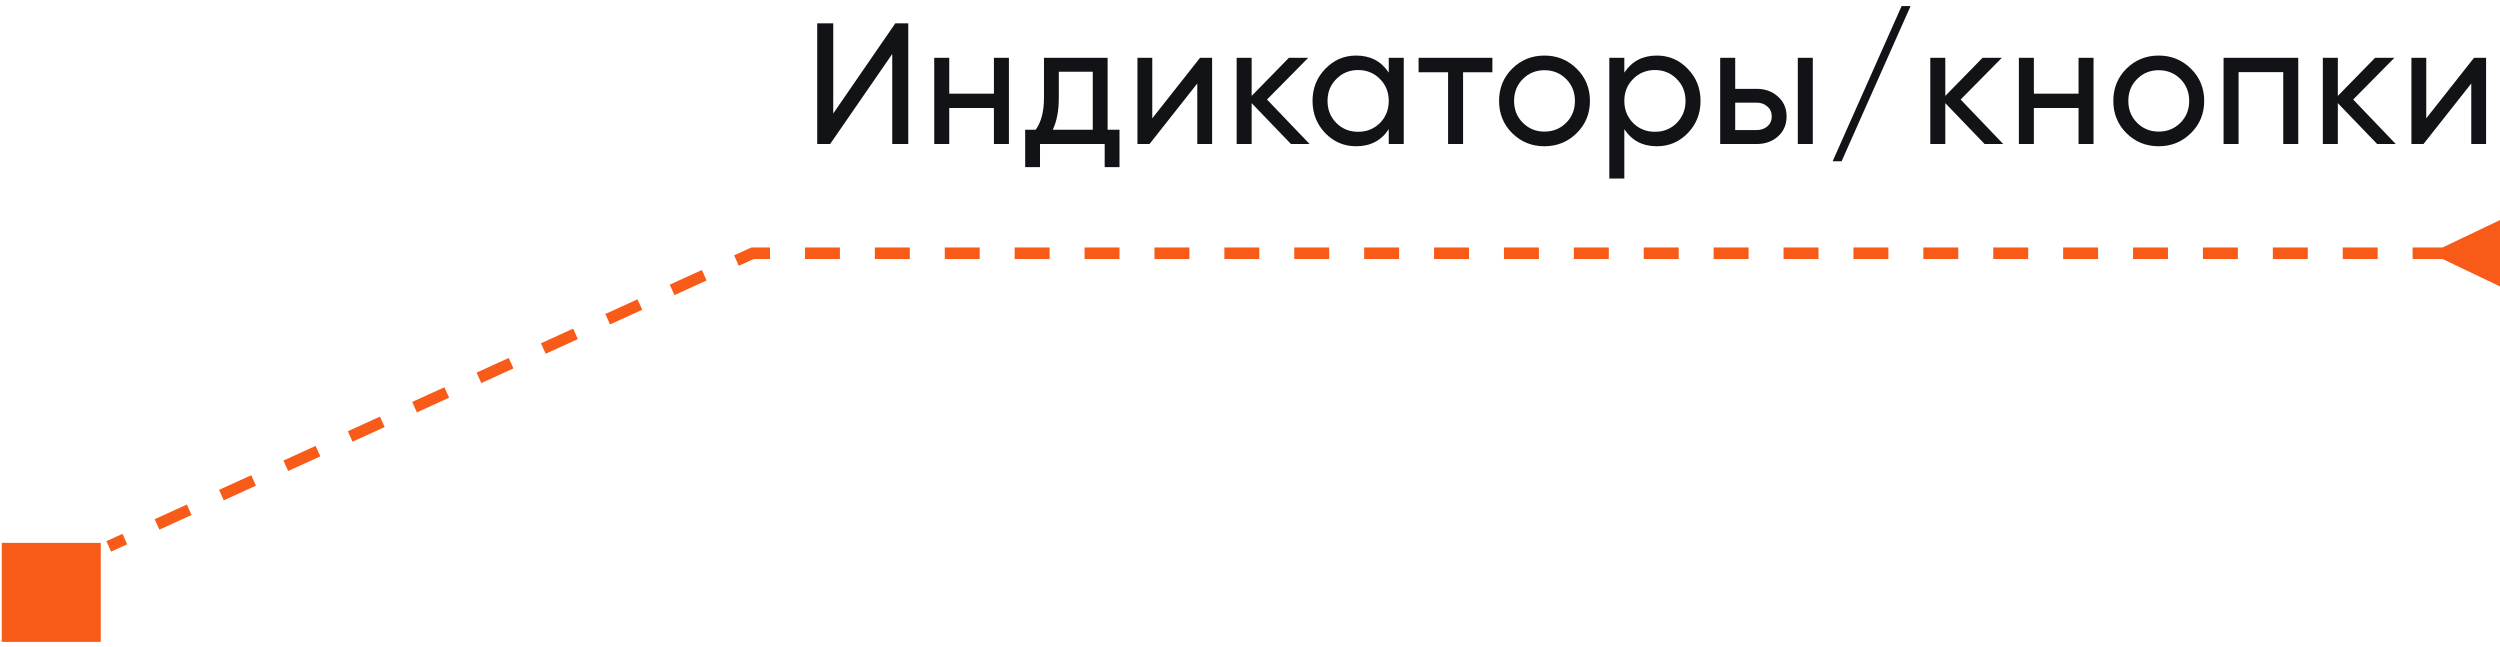 <?xml version="1.0" encoding="UTF-8"?> <svg xmlns="http://www.w3.org/2000/svg" width="309" height="80" viewBox="0 0 309 80" fill="none"><path d="M110.279 17.801V6.675L102.606 17.801H101.007V2.881H102.989V14.028L110.662 2.881H112.261V17.801H110.279ZM122.847 7.144H124.702V17.801H122.847V13.346H117.327V17.801H115.472V7.144H117.327V11.577H122.847V7.144ZM136.901 16.032H138.371V20.657H136.538V17.801H128.545V20.657H126.712V16.032H128.012C128.694 15.094 129.035 13.78 129.035 12.089V7.144H136.901V16.032ZM130.123 16.032H135.067V8.87H130.869V12.089C130.869 13.68 130.62 14.995 130.123 16.032ZM148.325 7.144H149.817V17.801H147.984V10.32L142.08 17.801H140.588V7.144H142.421V14.625L148.325 7.144ZM161.867 17.801H159.565L154.705 12.749V17.801H152.851V7.144H154.705V11.854L159.309 7.144H161.696L156.602 12.302L161.867 17.801ZM171.65 7.144H173.504V17.801H171.65V15.968C170.726 17.375 169.384 18.078 167.622 18.078C166.13 18.078 164.858 17.538 163.806 16.458C162.755 15.364 162.229 14.036 162.229 12.472C162.229 10.909 162.755 9.588 163.806 8.508C164.858 7.414 166.13 6.867 167.622 6.867C169.384 6.867 170.726 7.57 171.65 8.977V7.144ZM167.856 16.288C168.936 16.288 169.838 15.925 170.563 15.201C171.288 14.462 171.65 13.552 171.65 12.472C171.65 11.393 171.288 10.49 170.563 9.765C169.838 9.027 168.936 8.657 167.856 8.657C166.79 8.657 165.895 9.027 165.171 9.765C164.446 10.49 164.083 11.393 164.083 12.472C164.083 13.552 164.446 14.462 165.171 15.201C165.895 15.925 166.79 16.288 167.856 16.288ZM184.46 7.144V8.934H180.837V17.801H178.982V8.934H175.337V7.144H184.46ZM194.876 16.458C193.781 17.538 192.453 18.078 190.89 18.078C189.327 18.078 187.998 17.538 186.904 16.458C185.824 15.378 185.284 14.05 185.284 12.472C185.284 10.895 185.824 9.567 186.904 8.487C187.998 7.407 189.327 6.867 190.89 6.867C192.453 6.867 193.781 7.407 194.876 8.487C195.97 9.567 196.517 10.895 196.517 12.472C196.517 14.05 195.97 15.378 194.876 16.458ZM190.89 16.266C191.956 16.266 192.851 15.904 193.575 15.179C194.3 14.455 194.662 13.552 194.662 12.472C194.662 11.393 194.3 10.49 193.575 9.765C192.851 9.041 191.956 8.678 190.89 8.678C189.838 8.678 188.95 9.041 188.226 9.765C187.501 10.49 187.139 11.393 187.139 12.472C187.139 13.552 187.501 14.455 188.226 15.179C188.95 15.904 189.838 16.266 190.89 16.266ZM204.794 6.867C206.286 6.867 207.558 7.414 208.609 8.508C209.661 9.588 210.187 10.909 210.187 12.472C210.187 14.036 209.661 15.364 208.609 16.458C207.558 17.538 206.286 18.078 204.794 18.078C203.032 18.078 201.689 17.375 200.766 15.968V22.064H198.911V7.144H200.766V8.977C201.689 7.57 203.032 6.867 204.794 6.867ZM204.559 16.288C205.625 16.288 206.52 15.925 207.245 15.201C207.97 14.462 208.332 13.552 208.332 12.472C208.332 11.393 207.97 10.49 207.245 9.765C206.52 9.027 205.625 8.657 204.559 8.657C203.48 8.657 202.577 9.027 201.853 9.765C201.128 10.49 200.766 11.393 200.766 12.472C200.766 13.552 201.128 14.462 201.853 15.201C202.577 15.925 203.48 16.288 204.559 16.288ZM217.114 10.98C218.179 10.98 219.06 11.3 219.757 11.94C220.467 12.565 220.822 13.382 220.822 14.391C220.822 15.4 220.467 16.224 219.757 16.863C219.06 17.488 218.179 17.801 217.114 17.801H212.616V7.144H214.471V10.98H217.114ZM222.208 7.144H224.062V17.801H222.208V7.144ZM217.114 16.075C217.639 16.075 218.08 15.925 218.435 15.627C218.805 15.314 218.989 14.902 218.989 14.391C218.989 13.879 218.805 13.467 218.435 13.155C218.08 12.842 217.639 12.686 217.114 12.686H214.471V16.075H217.114ZM227.622 19.933H226.513L235.039 0.75H236.147L227.622 19.933ZM247.6 17.801H245.298L240.439 12.749V17.801H238.584V7.144H240.439V11.854L245.043 7.144H247.43L242.336 12.302L247.6 17.801ZM256.908 7.144H258.762V17.801H256.908V13.346H251.387V17.801H249.533V7.144H251.387V11.577H256.908V7.144ZM270.797 16.458C269.703 17.538 268.375 18.078 266.812 18.078C265.249 18.078 263.92 17.538 262.826 16.458C261.746 15.378 261.206 14.05 261.206 12.472C261.206 10.895 261.746 9.567 262.826 8.487C263.92 7.407 265.249 6.867 266.812 6.867C268.375 6.867 269.703 7.407 270.797 8.487C271.892 9.567 272.439 10.895 272.439 12.472C272.439 14.05 271.892 15.378 270.797 16.458ZM266.812 16.266C267.877 16.266 268.773 15.904 269.497 15.179C270.222 14.455 270.584 13.552 270.584 12.472C270.584 11.393 270.222 10.49 269.497 9.765C268.773 9.041 267.877 8.678 266.812 8.678C265.76 8.678 264.872 9.041 264.147 9.765C263.423 10.49 263.06 11.393 263.06 12.472C263.06 13.552 263.423 14.455 264.147 15.179C264.872 15.904 265.76 16.266 266.812 16.266ZM284.062 7.144V17.801H282.208V8.913H276.687V17.801H274.833V7.144H284.062ZM296.119 17.801H293.817L288.957 12.749V17.801H287.103V7.144H288.957V11.854L293.561 7.144H295.948L290.854 12.302L296.119 17.801ZM305.789 7.144H307.281V17.801H305.448V10.32L299.543 17.801H298.051V7.144H299.885V14.625L305.789 7.144Z" fill="#121316"></path><path d="M10.954 68.6H1.718V77.837H10.954V68.6Z" fill="#F85B18" stroke="#F85B18" stroke-width="3"></path><path d="M93.014 31.3V30.59H92.858L92.723 30.654L93.014 31.3ZM301.895 32.011L309 35.402V27.198L301.895 30.59V32.011ZM302.52 30.59H298.201V32.011H302.52V30.59ZM293.881 30.59H289.561V32.011H293.881V30.59ZM285.242 30.59H280.922V32.011H285.242V30.59ZM276.602 30.59H272.282V32.011H276.602V30.59ZM267.963 30.59H263.643V32.011H267.963V30.59ZM259.323 30.59H255.004V32.011H259.323V30.59ZM250.684 30.59H246.364V32.011H250.684V30.59ZM242.044 30.59H237.725V32.011H242.044V30.59ZM233.405 30.59H229.085V32.011H233.405V30.59ZM224.766 30.59H220.446V32.011H224.766V30.59ZM216.126 30.59H211.806V32.011H216.126V30.59ZM207.487 30.59H203.167V32.011H207.487V30.59ZM198.847 30.59H194.528V32.011H198.847V30.59ZM190.208 30.59H185.888V32.011H190.208V30.59ZM181.568 30.59H177.249V32.011H181.568V30.59ZM172.929 30.59H168.609V32.011H172.929V30.59ZM164.289 30.59H159.97V32.011H164.289V30.59ZM155.65 30.59H151.33V32.011H155.65V30.59ZM147.011 30.59H142.691V32.011H147.011V30.59ZM138.371 30.59H134.052V32.011H138.371V30.59ZM129.732 30.59H125.412V32.011H129.732V30.59ZM121.092 30.59H116.773V32.011H121.092V30.59ZM112.453 30.59H108.133V32.011H112.453V30.59ZM103.813 30.59H99.494V32.011H103.813V30.59ZM95.174 30.59H93.014V32.011H95.174V30.59ZM92.723 30.654L90.734 31.559L91.316 32.853L93.305 31.947L92.723 30.654ZM86.755 33.371L82.776 35.183L83.359 36.476L87.338 34.664L86.755 33.371ZM78.797 36.995L74.819 38.806L75.401 40.1L79.38 38.288L78.797 36.995ZM70.84 40.618L66.861 42.43L67.444 43.723L71.423 41.911L70.84 40.618ZM62.883 44.242L58.904 46.053L59.487 47.346L63.465 45.535L62.883 44.242ZM54.925 47.865L50.947 49.677L51.529 50.97L55.508 49.158L54.925 47.865ZM46.968 51.489L42.989 53.3L43.572 54.593L47.551 52.782L46.968 51.489ZM39.011 55.112L35.032 56.924L35.614 58.217L39.593 56.405L39.011 55.112ZM31.053 58.735L27.075 60.547L27.657 61.84L31.636 60.028L31.053 58.735ZM23.096 62.359L19.117 64.171L19.7 65.464L23.678 63.652L23.096 62.359ZM15.139 65.982L13.149 66.888L13.732 68.181L15.721 67.275L15.139 65.982Z" fill="#F85B18"></path></svg> 